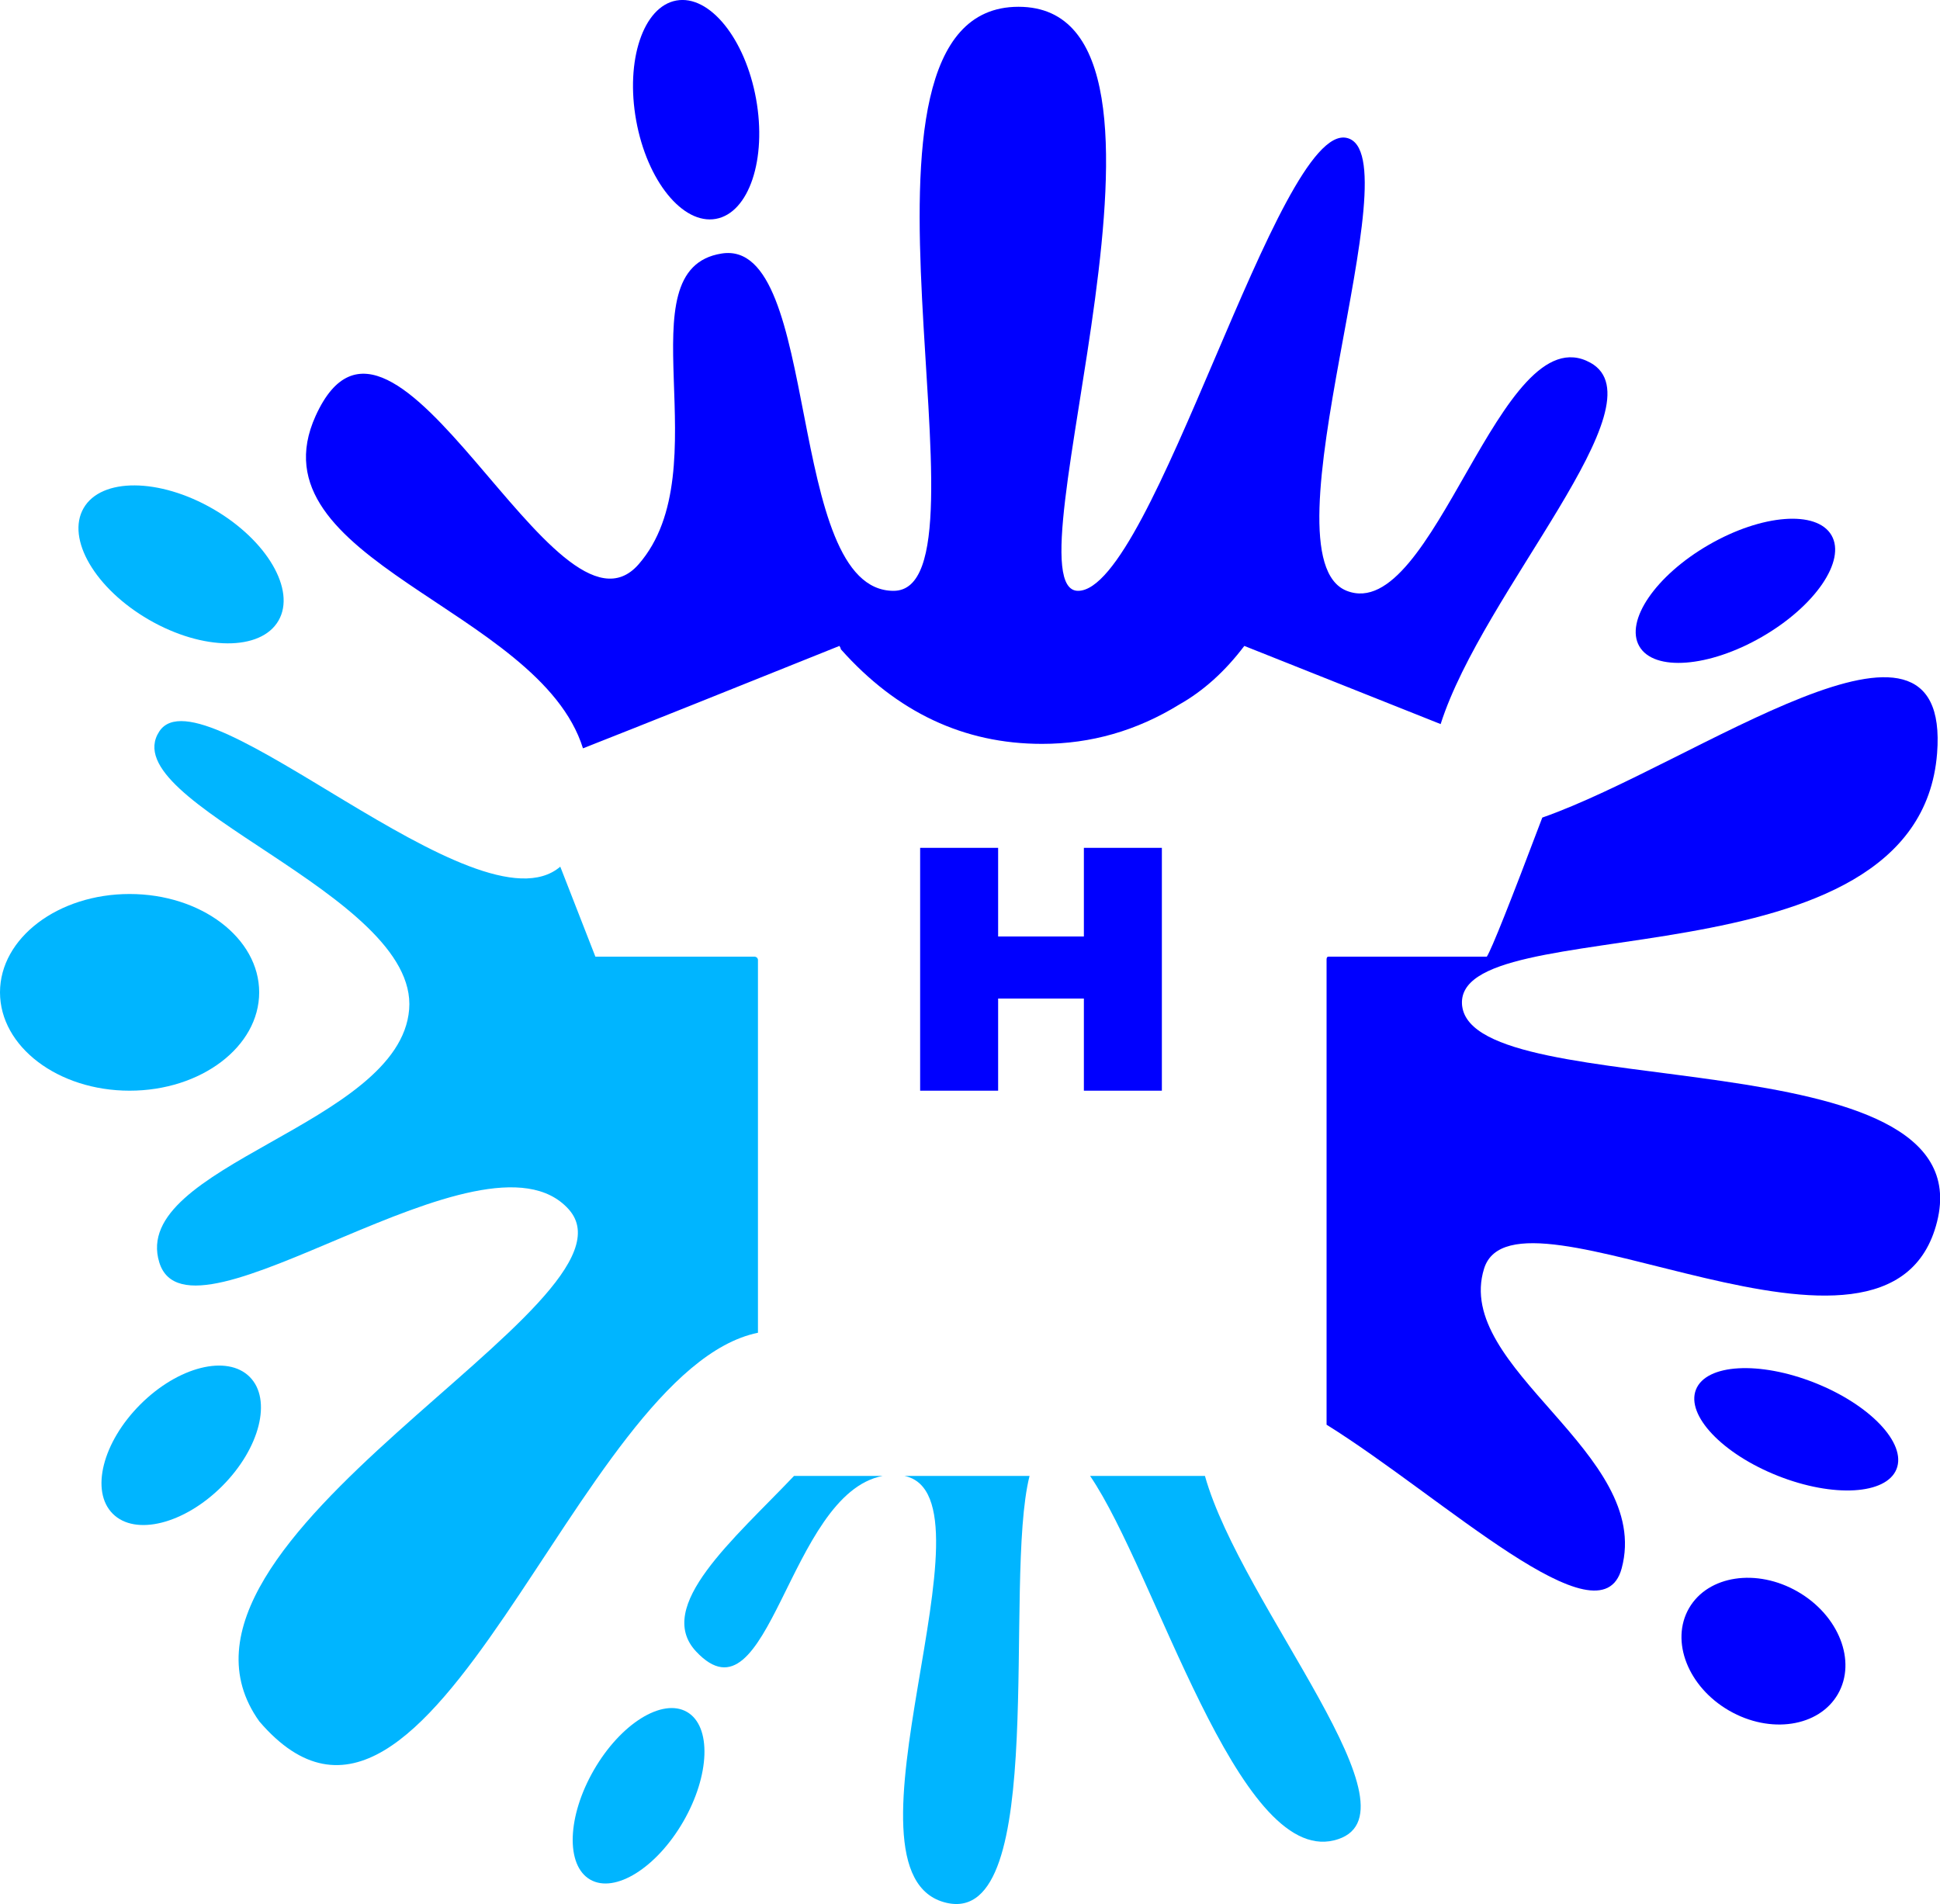 <?xml version="1.0" encoding="UTF-8"?>
<svg id="Layer_1" data-name="Layer 1" xmlns="http://www.w3.org/2000/svg" viewBox="0 0 100 98.16">
  <defs>
    <style>
      .cls-1 {
        fill: blue;
      }

      .cls-2 {
        fill: #00b5ff;
      }
    </style>
  </defs>
  <ellipse class="cls-2" cx="6.68" cy="51.16" rx="6.68" ry="5.07"/>
  <ellipse class="cls-2" cx="9.34" cy="29.09" rx="3.3" ry="5.8" transform="translate(-20.53 22.64) rotate(-60)"/>
  <ellipse class="cls-2" cx="9.34" cy="74.51" rx="4.99" ry="2.98" transform="translate(-49.95 28.43) rotate(-45)"/>
  <ellipse class="cls-2" cx="32.92" cy="92.58" rx="4.99" ry="2.66" transform="translate(-63.72 74.8) rotate(-60)"/>
  <ellipse class="cls-1" cx="90.91" cy="85.13" rx="3.54" ry="4.43" transform="translate(-28.28 121.29) rotate(-60)"/>
  <ellipse class="cls-1" cx="92.59" cy="73.69" rx="2.58" ry="5.56" transform="translate(-10.02 132.63) rotate(-68.39)"/>
  <ellipse class="cls-1" cx="89.46" cy="30.46" rx="5.72" ry="2.74" transform="translate(-3.25 48.81) rotate(-30)"/>
  <ellipse class="cls-1" cx="35.88" cy="5.65" rx="3.14" ry="5.72" transform="translate(-.43 6.48) rotate(-10.25)"/>
  <g>
    <path class="cls-2" d="M39.06,49.46c0-.07-.05-.11-.14-.14h-8.23c-.71-1.81-1.31-3.35-1.81-4.64-4.25,3.64-18.46-10.36-20.67-6.97-2.42,3.7,13.37,8.37,12.88,14.33-.48,5.96-14.41,8.05-12.88,13.04,1.53,4.99,16.75-7.57,21.1-2.74,4.35,4.83-22.63,17.07-15.94,26.41,8.86,10.32,16.29-18.12,25.7-20.04v-19.26Z"/>
    <path class="cls-2" d="M40.93,76.09c-3.1,3.26-7.22,6.73-5.05,9.05,3.78,4.04,4.73-8.12,9.62-9.05h-4.57Z"/>
    <path class="cls-1" d="M30.05,38.58c3.2-1.26,7.6-3.02,13.22-5.28.04.07.07.12.07.17,2.89,3.25,6.35,4.88,10.37,4.88,2.53,0,4.89-.68,7.08-2.03,1.24-.7,2.36-1.71,3.35-3.02l10.12,4.03c2.18-6.85,11.46-16.56,7.72-18.63-4.67-2.58-8.05,13.53-12.56,11.76-4.51-1.77,3.54-22.55,0-23.35-3.54-.81-9.98,23.35-13.85,23.35S62.8.35,52.5.35s-.81,30.11-6.44,30.11-3.7-18.2-8.86-17.39,0,11.11-4.28,16.02c-4.28,4.91-12.63-16.51-16.65-7.65-3.39,7.47,11.53,9.9,13.78,17.14Z"/>
    <path class="cls-2" d="M46.62,76.09c5.12,1.06-4.01,20.58,2.17,22.01,5.32,1.23,2.9-16.54,4.28-22.01h-6.46Z"/>
    <path class="cls-1" d="M75.37,51.88c-.64-5.15,23.51-.72,24.48-13.04.73-9.34-12.5.56-20.35,3.31-1.66,4.39-2.61,6.78-2.86,7.17h-8.16c-.07,0-.1.05-.1.14v23.99c6.02,3.75,14.12,11.45,15.21,7.41,1.61-5.96-8.7-10.31-7.09-15.46,1.61-5.15,20.93,7.25,23.35-2.42s-23.83-5.96-24.48-11.11Z"/>
    <path class="cls-2" d="M56.19,76.09c3.4,4.99,7.59,20,12.57,18.79,4.92-1.2-4.76-12.05-6.65-18.79h-5.92Z"/>
  </g>
  <path class="cls-1" d="M55.87,56.23v-4.75h-4.42v4.75h-4.02v-12.52h4.02v4.57h4.42v-4.57h4.02v12.52h-4.02Z"/>
</svg>